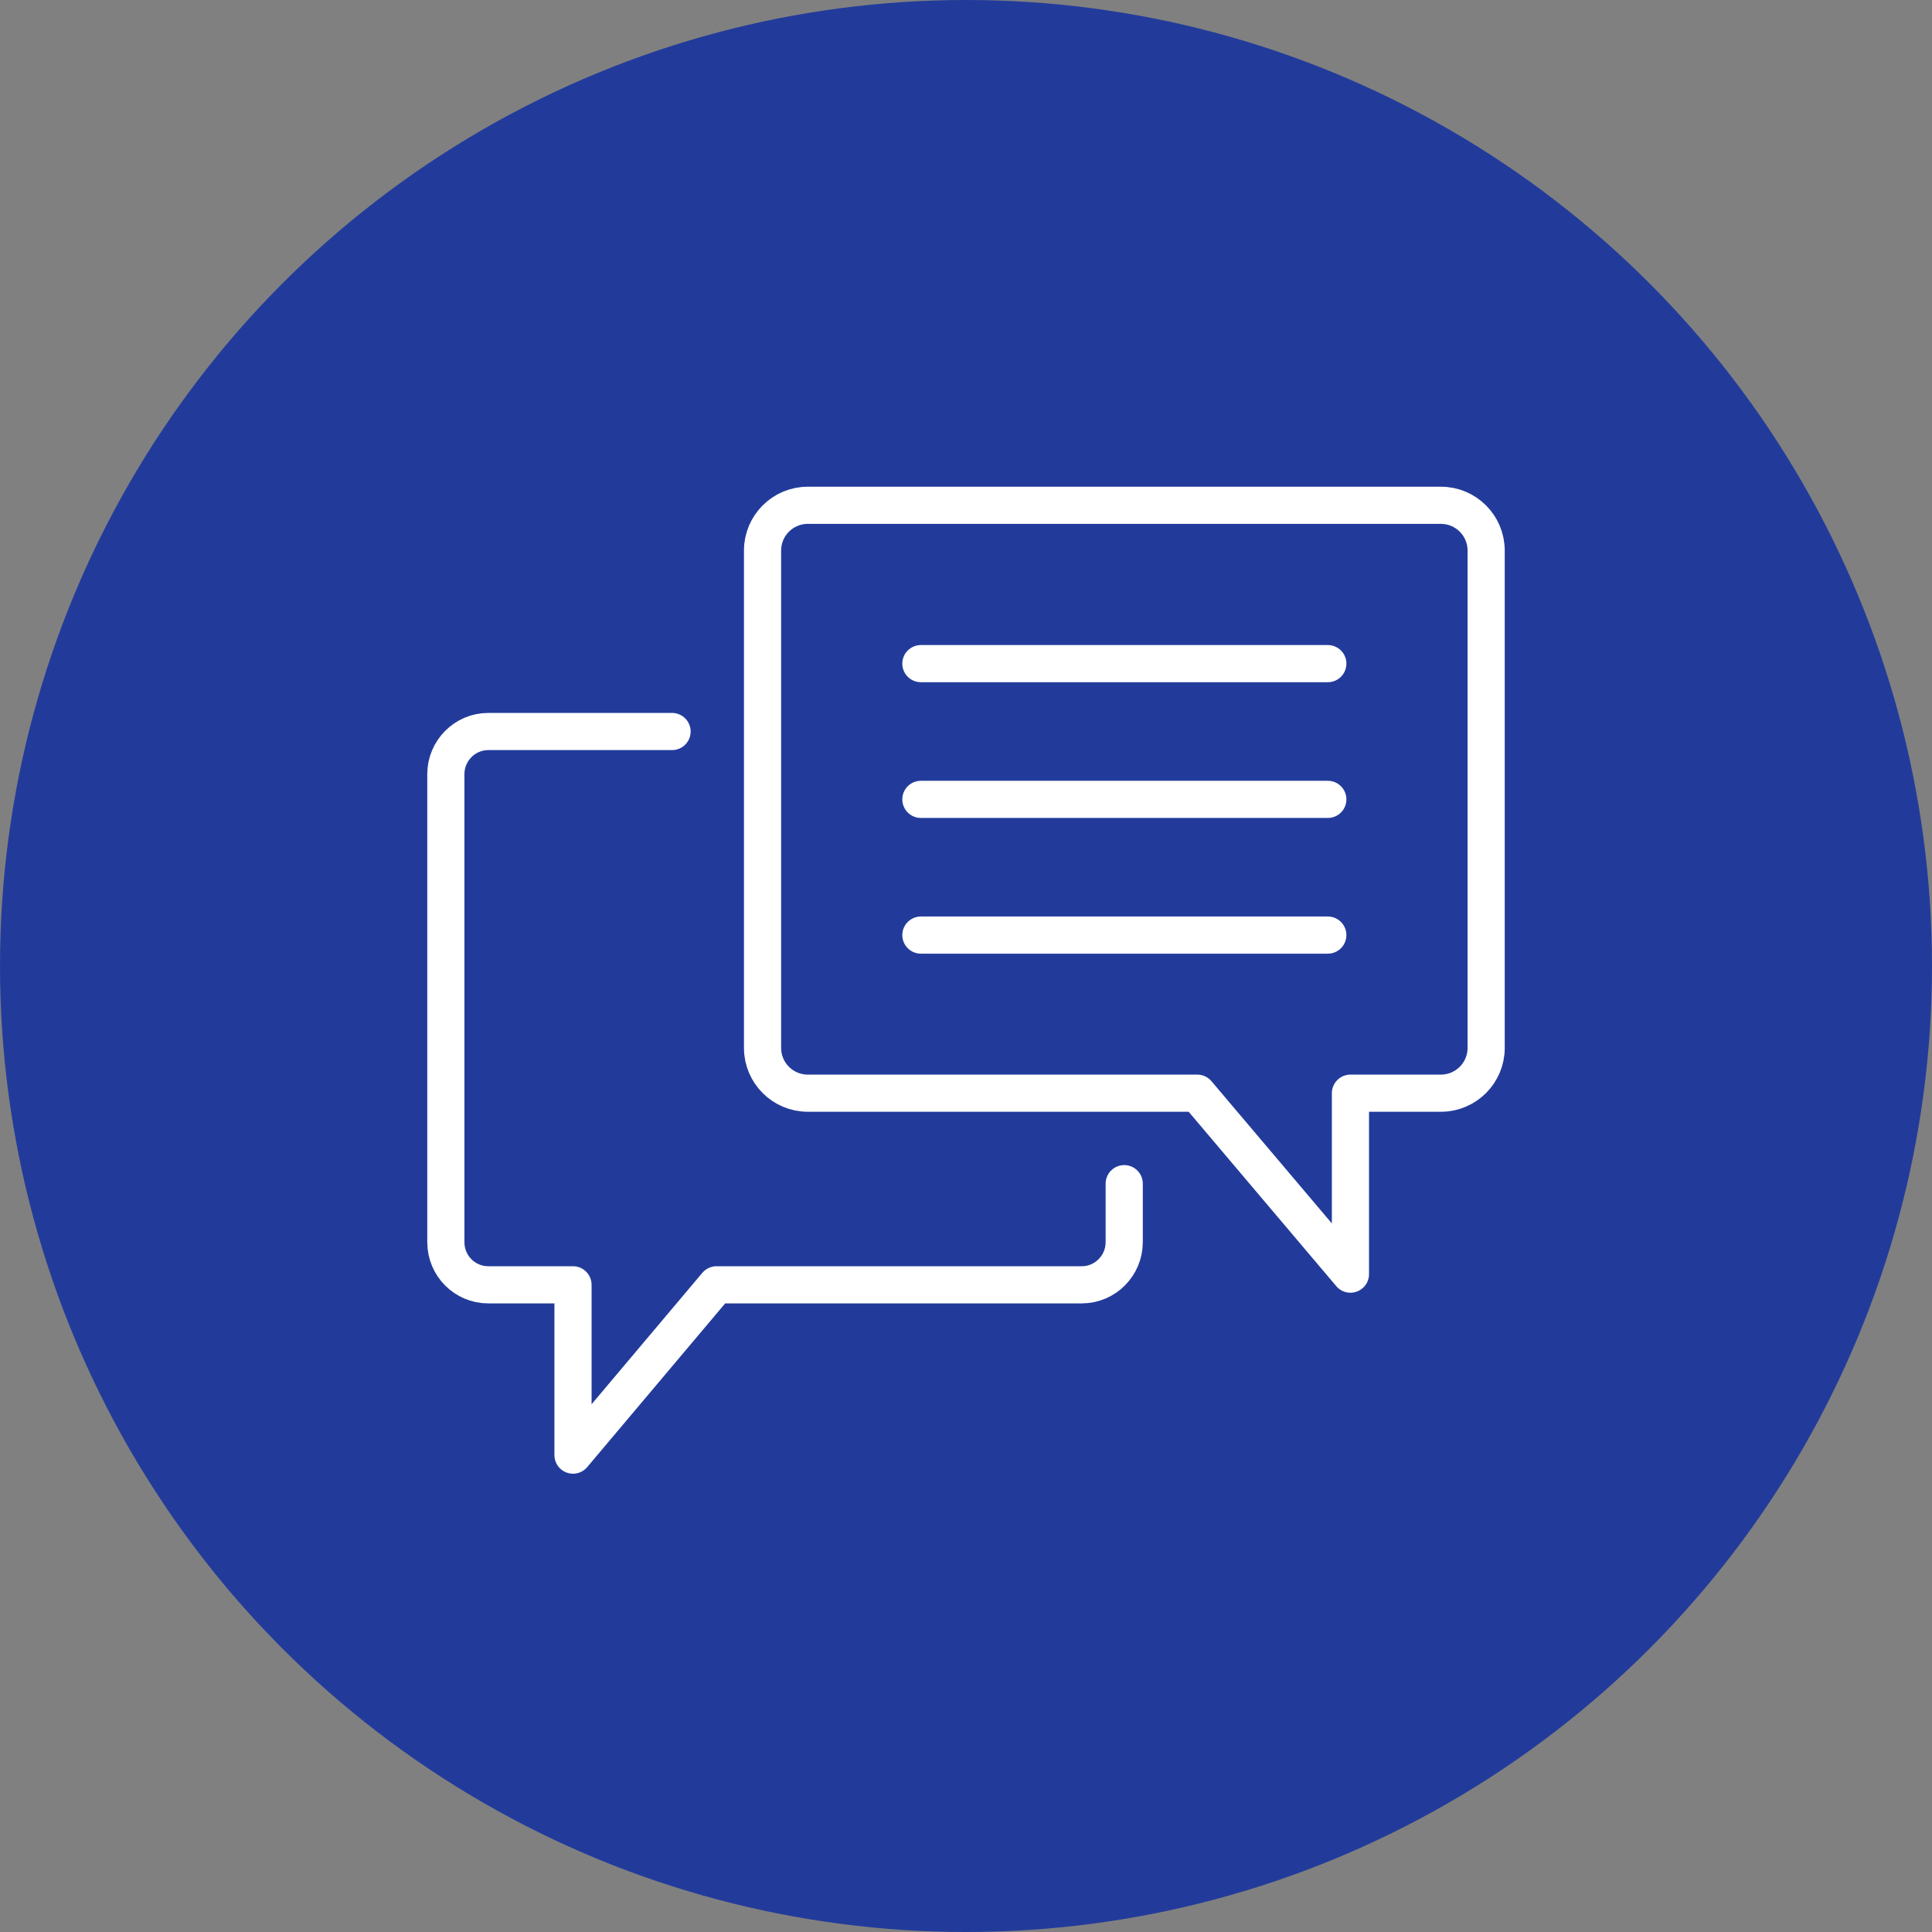 <svg width="65" height="65" viewBox="0 0 65 65" fill="none" xmlns="http://www.w3.org/2000/svg">
<rect x="0" y="0" width="65" height="65" fill="#808080" stroke="none"/>
<circle cx="32.5" cy="32.5" r="32.5" fill="#223B9B"/>
<path d="M37.823 39.823V41.791C37.823 42.579 37.184 43.226 36.397 43.226H24.107L19.278 48.956V43.226H16.426C15.639 43.226 15 42.587 15 41.791V26.045C15 25.258 15.639 24.611 16.426 24.611H22.611" stroke="white" stroke-width="1.25" stroke-linecap="round" stroke-linejoin="round"/>
<path d="M48.478 17H27.177C26.337 17 25.655 17.682 25.655 18.522V35.257C25.655 36.096 26.337 36.779 27.177 36.779H40.281L45.434 42.867V36.779H48.478C49.318 36.779 50 36.096 50 35.257V18.522C50 17.682 49.318 17 48.478 17Z" stroke="white" stroke-width="1.25" stroke-linecap="round" stroke-linejoin="round"/>
<path d="M30.982 26.894H44.673" stroke="white" stroke-width="1.25" stroke-linecap="round" stroke-linejoin="round"/>
<path d="M30.982 31.46H44.673" stroke="white" stroke-width="1.25" stroke-linecap="round" stroke-linejoin="round"/>
<path d="M30.982 22.327H44.673" stroke="white" stroke-width="1.25" stroke-linecap="round" stroke-linejoin="round"/>
</svg>
